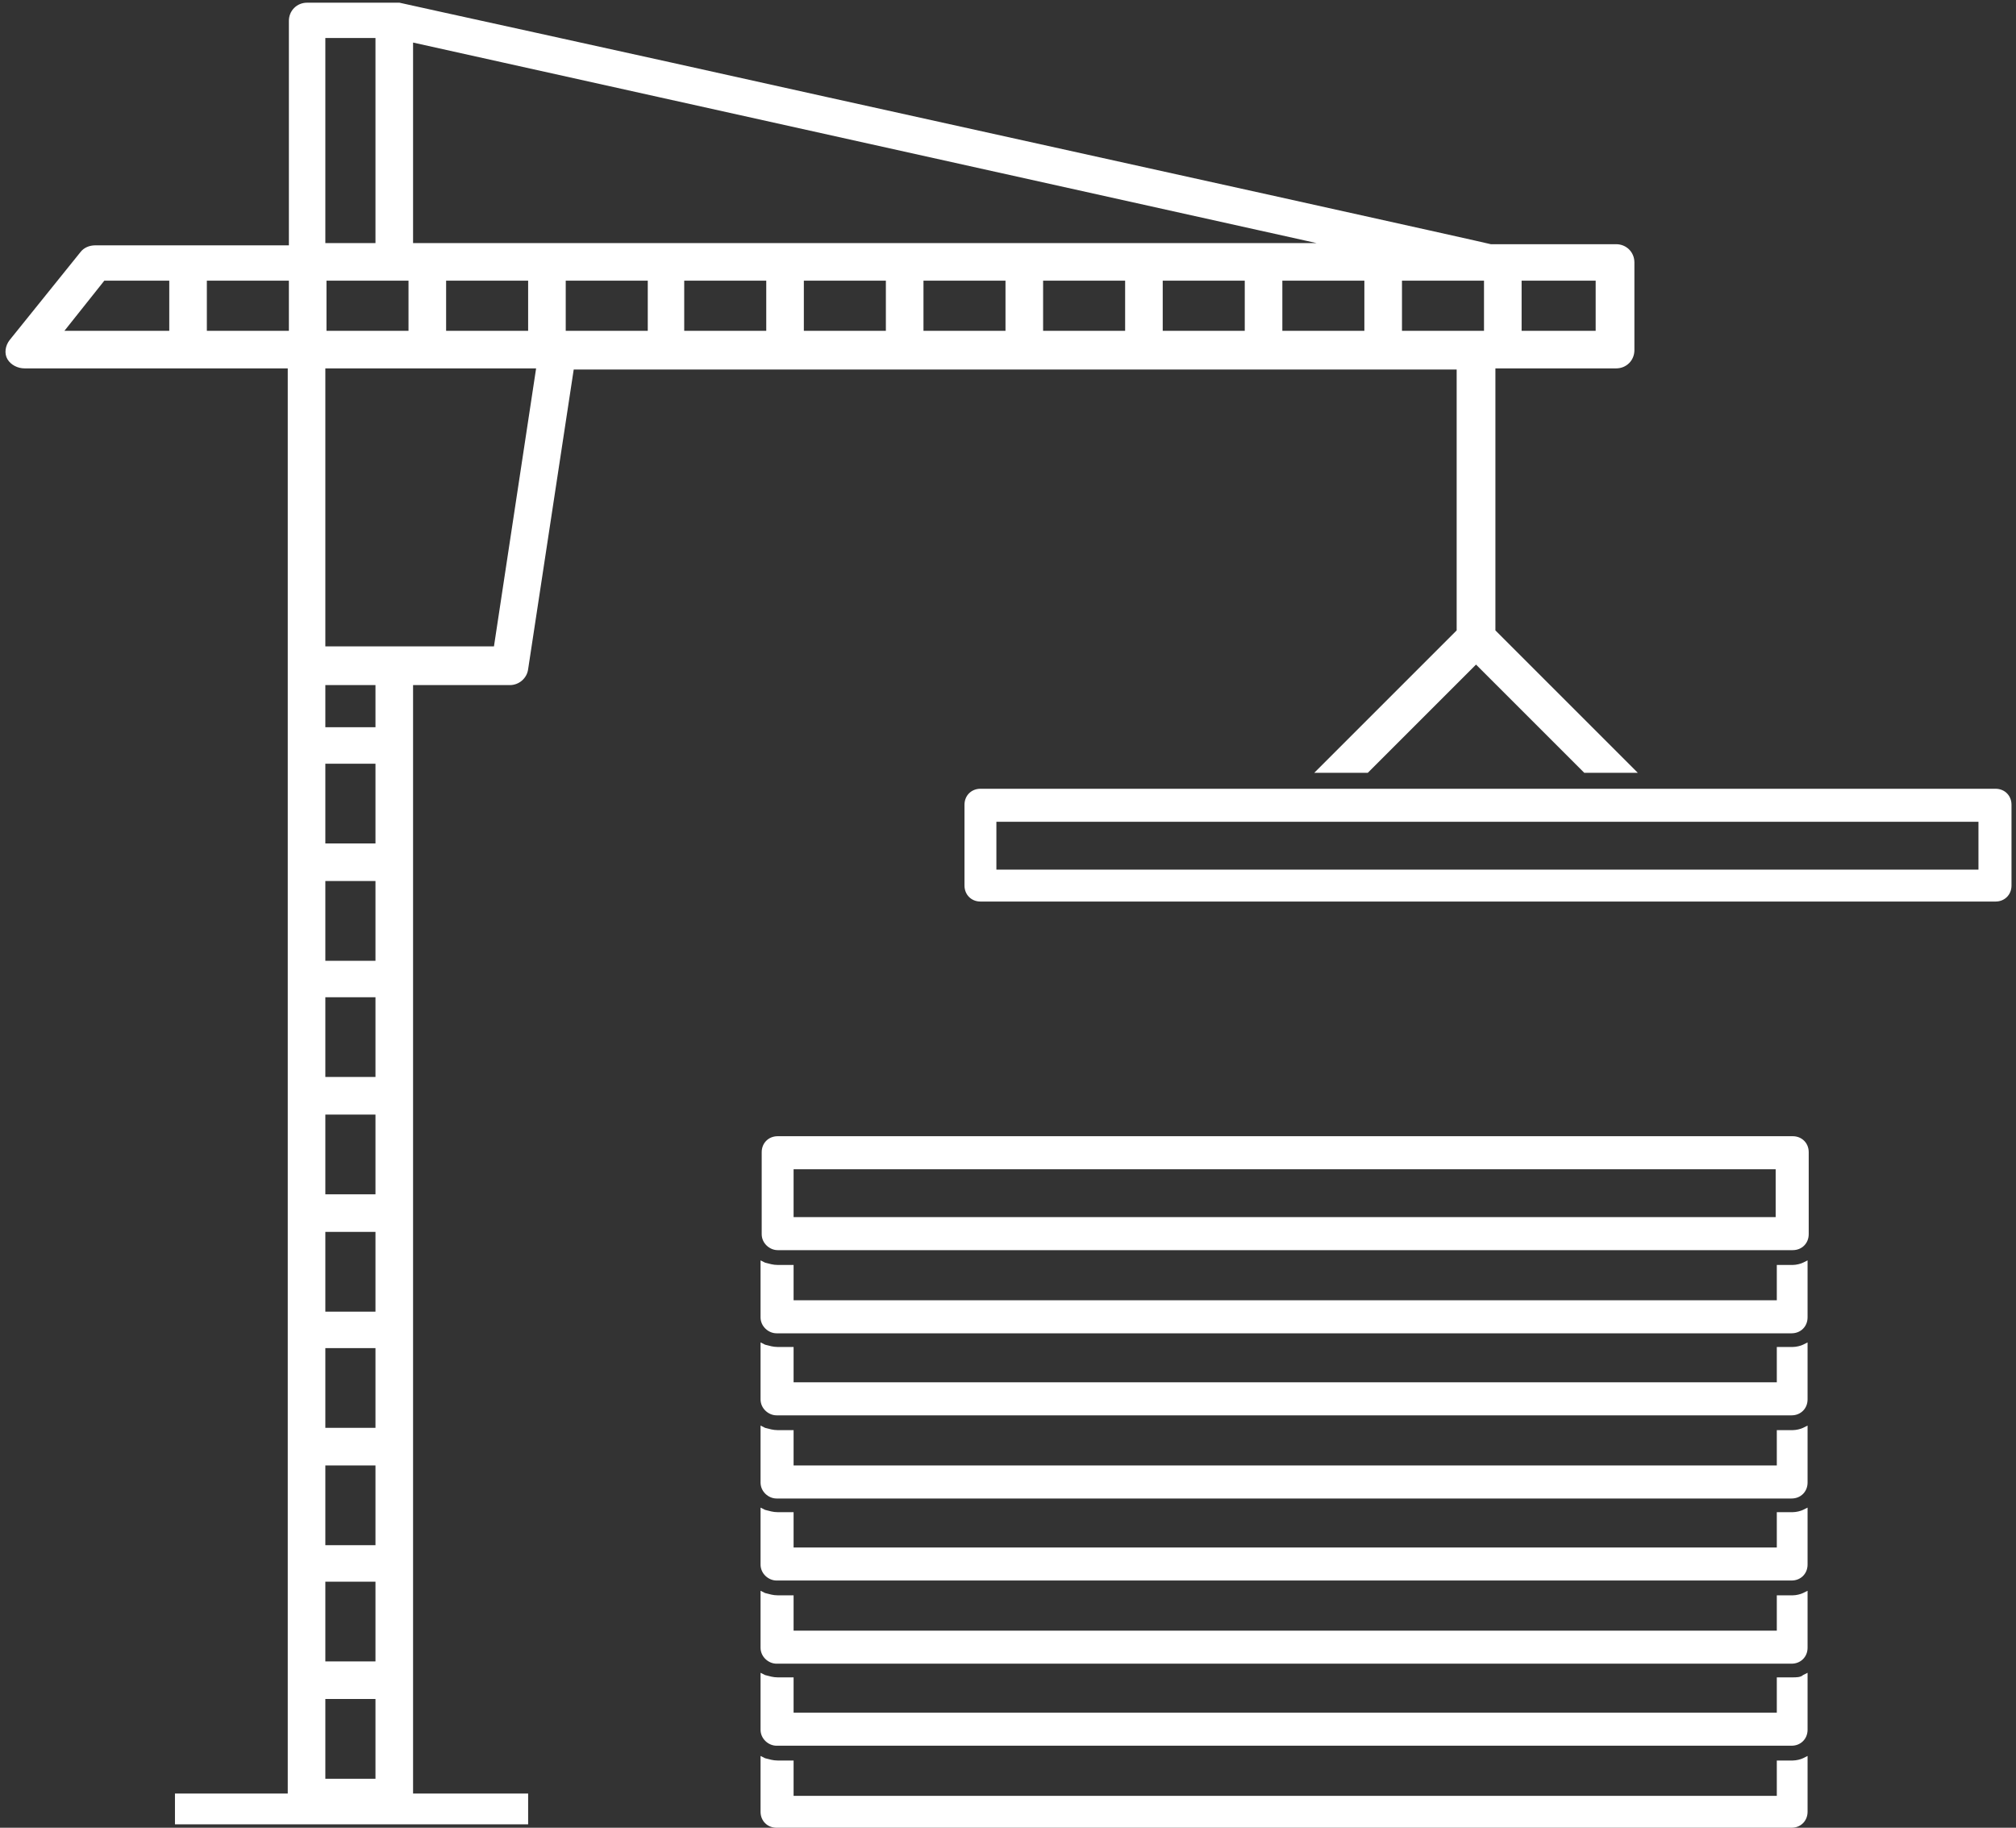 <svg width="150" height="136" viewBox="0 0 150 136" fill="none" xmlns="http://www.w3.org/2000/svg">
<rect x="0" y="0" width="150" height="136" fill="#333333" stroke="none"/>
<path d="M148.479 58.691H72.95C72.271 58.691 71.763 59.199 71.763 59.877V65.896C71.763 66.574 72.271 67.083 72.95 67.083H148.479C149.157 67.083 149.665 66.574 149.665 65.896V59.877C149.665 59.199 149.157 58.691 148.479 58.691ZM147.207 61.149V64.709H74.136V61.149H147.207Z" fill="white"/>
<path d="M133.39 84.545H57.861C57.182 84.545 56.674 85.054 56.674 85.732V91.751V91.835C56.674 92.513 57.267 93.022 57.861 93.022H133.39C134.068 93.022 134.577 92.513 134.577 91.835V85.732C134.577 85.054 134.068 84.545 133.39 84.545ZM132.118 87.004V90.564H59.047V87.004H132.118Z" fill="white"/>
<path d="M133.39 94.124H132.203V96.752H59.047V94.124H57.86C57.521 94.124 57.267 94.039 56.928 93.954L56.589 93.785V97.939V98.023C56.589 98.701 57.182 99.21 57.776 99.21H133.305C133.983 99.21 134.492 98.701 134.492 98.023V93.785L134.153 93.954C133.983 94.039 133.644 94.124 133.39 94.124Z" fill="white"/>
<path d="M133.39 100.227H132.203V102.855H59.047V100.227H57.86C57.521 100.227 57.267 100.143 56.928 100.058L56.589 99.888V104.042V104.127C56.589 104.805 57.182 105.314 57.776 105.314H133.305C133.983 105.314 134.492 104.805 134.492 104.127V99.888L134.153 100.058C133.983 100.143 133.644 100.227 133.39 100.227Z" fill="white"/>
<path d="M133.39 106.415H132.203V109.043H59.047V106.415H57.86C57.521 106.415 57.267 106.331 56.928 106.246L56.589 106.076V110.23V110.315C56.589 110.993 57.182 111.502 57.776 111.502H133.305C133.983 111.502 134.492 110.993 134.492 110.315V106.076L134.153 106.246C133.983 106.331 133.644 106.415 133.39 106.415Z" fill="white"/>
<path d="M133.39 112.519H132.203V115.147H59.047V112.519H57.86C57.521 112.519 57.267 112.434 56.928 112.349L56.589 112.18V116.334V116.418C56.589 117.097 57.182 117.605 57.776 117.605H133.305C133.983 117.605 134.492 117.097 134.492 116.418V112.18L134.153 112.349C133.983 112.434 133.644 112.519 133.39 112.519Z" fill="white"/>
<path d="M133.39 118.707H132.203V121.335H59.047V118.707H57.86C57.521 118.707 57.267 118.622 56.928 118.537L56.589 118.368V122.522V122.606C56.589 123.285 57.182 123.793 57.776 123.793H133.305C133.983 123.793 134.492 123.285 134.492 122.606V118.368L134.153 118.537C133.983 118.622 133.644 118.707 133.39 118.707Z" fill="white"/>
<path d="M133.39 124.811H132.203V127.438H59.047V124.811H57.86C57.521 124.811 57.267 124.726 56.928 124.641L56.589 124.471V128.625V128.71C56.589 129.388 57.182 129.897 57.776 129.897H133.305C133.983 129.897 134.492 129.388 134.492 128.71V124.471L134.153 124.641C133.983 124.811 133.644 124.811 133.39 124.811Z" fill="white"/>
<path d="M133.39 130.998H132.203V133.626H59.047V130.998H57.86C57.521 130.998 57.267 130.914 56.928 130.829L56.589 130.659V134.813C56.589 135.491 57.097 136 57.776 136H133.305C133.983 136 134.492 135.491 134.492 134.813V130.659L134.153 130.829C133.983 130.914 133.644 130.998 133.39 130.998Z" fill="white"/>
<path d="M37.94 50.977C38.618 50.977 39.211 50.468 39.296 49.79L42.687 27.496H108.383V46.908L97.787 57.504H101.771L109.824 49.451L117.877 57.504H121.861L111.265 46.908V27.411H120.25C121.013 27.411 121.607 26.818 121.607 26.055V19.527C121.607 18.765 121.013 18.171 120.25 18.171H110.926C110.672 18.087 84.647 12.322 61.59 7.236C45.23 3.591 30.819 0.455 29.717 0.2H29.632C29.548 0.2 29.463 0.2 29.378 0.2H22.851C22.088 0.2 21.494 0.794 21.494 1.556V18.256H7.084C6.66 18.256 6.236 18.425 5.982 18.765L0.726 25.292C0.387 25.716 0.302 26.309 0.557 26.733C0.811 27.157 1.319 27.411 1.828 27.411H21.41V133.457H13.018V135.746H39.296V133.457H30.734V50.977H37.94ZM21.494 20.884V24.614H15.391V20.884H21.494ZM113.215 24.614V20.884H118.725V24.614H113.215ZM104.314 24.614V20.884H110.417V24.614H104.314ZM92.616 20.884V24.614H86.512V20.884H92.616ZM83.715 20.884V24.614H77.612V20.884H83.715ZM74.814 20.884V24.614H68.711V20.884H74.814ZM65.913 20.884V24.614H59.81V20.884H65.913ZM57.013 20.884V24.614H50.909V20.884H57.013ZM48.197 20.884V24.614H42.093V20.884H48.197ZM39.296 20.884V24.614H33.193V20.884H39.296ZM30.734 18.087V3.167L97.956 18.087H30.734ZM101.516 20.884V24.614H95.413V20.884H101.516ZM24.207 18.087V2.828H27.937V18.087H24.207ZM24.292 24.614V20.884H30.395V24.614H24.292ZM24.207 48.095V27.411H39.889L36.753 48.095H24.207ZM24.207 54.113V50.977H27.937V54.113H24.207ZM24.207 62.76V56.826H27.937V62.76H24.207ZM24.207 71.491V65.557H27.937V71.491H24.207ZM24.207 80.137V74.204H27.937V80.137H24.207ZM24.207 88.869V82.935H27.937V88.869H24.207ZM24.207 97.6V91.666H27.937V97.6H24.207ZM24.207 106.246V100.312H27.937V106.246H24.207ZM24.207 114.977V109.044H27.937V114.977H24.207ZM24.207 123.624V117.69H27.937V123.624H24.207ZM24.207 132.355V126.421H27.937V132.355H24.207ZM12.594 20.884V24.614H4.795L7.762 20.884H12.594Z" fill="white"/>
</svg>
